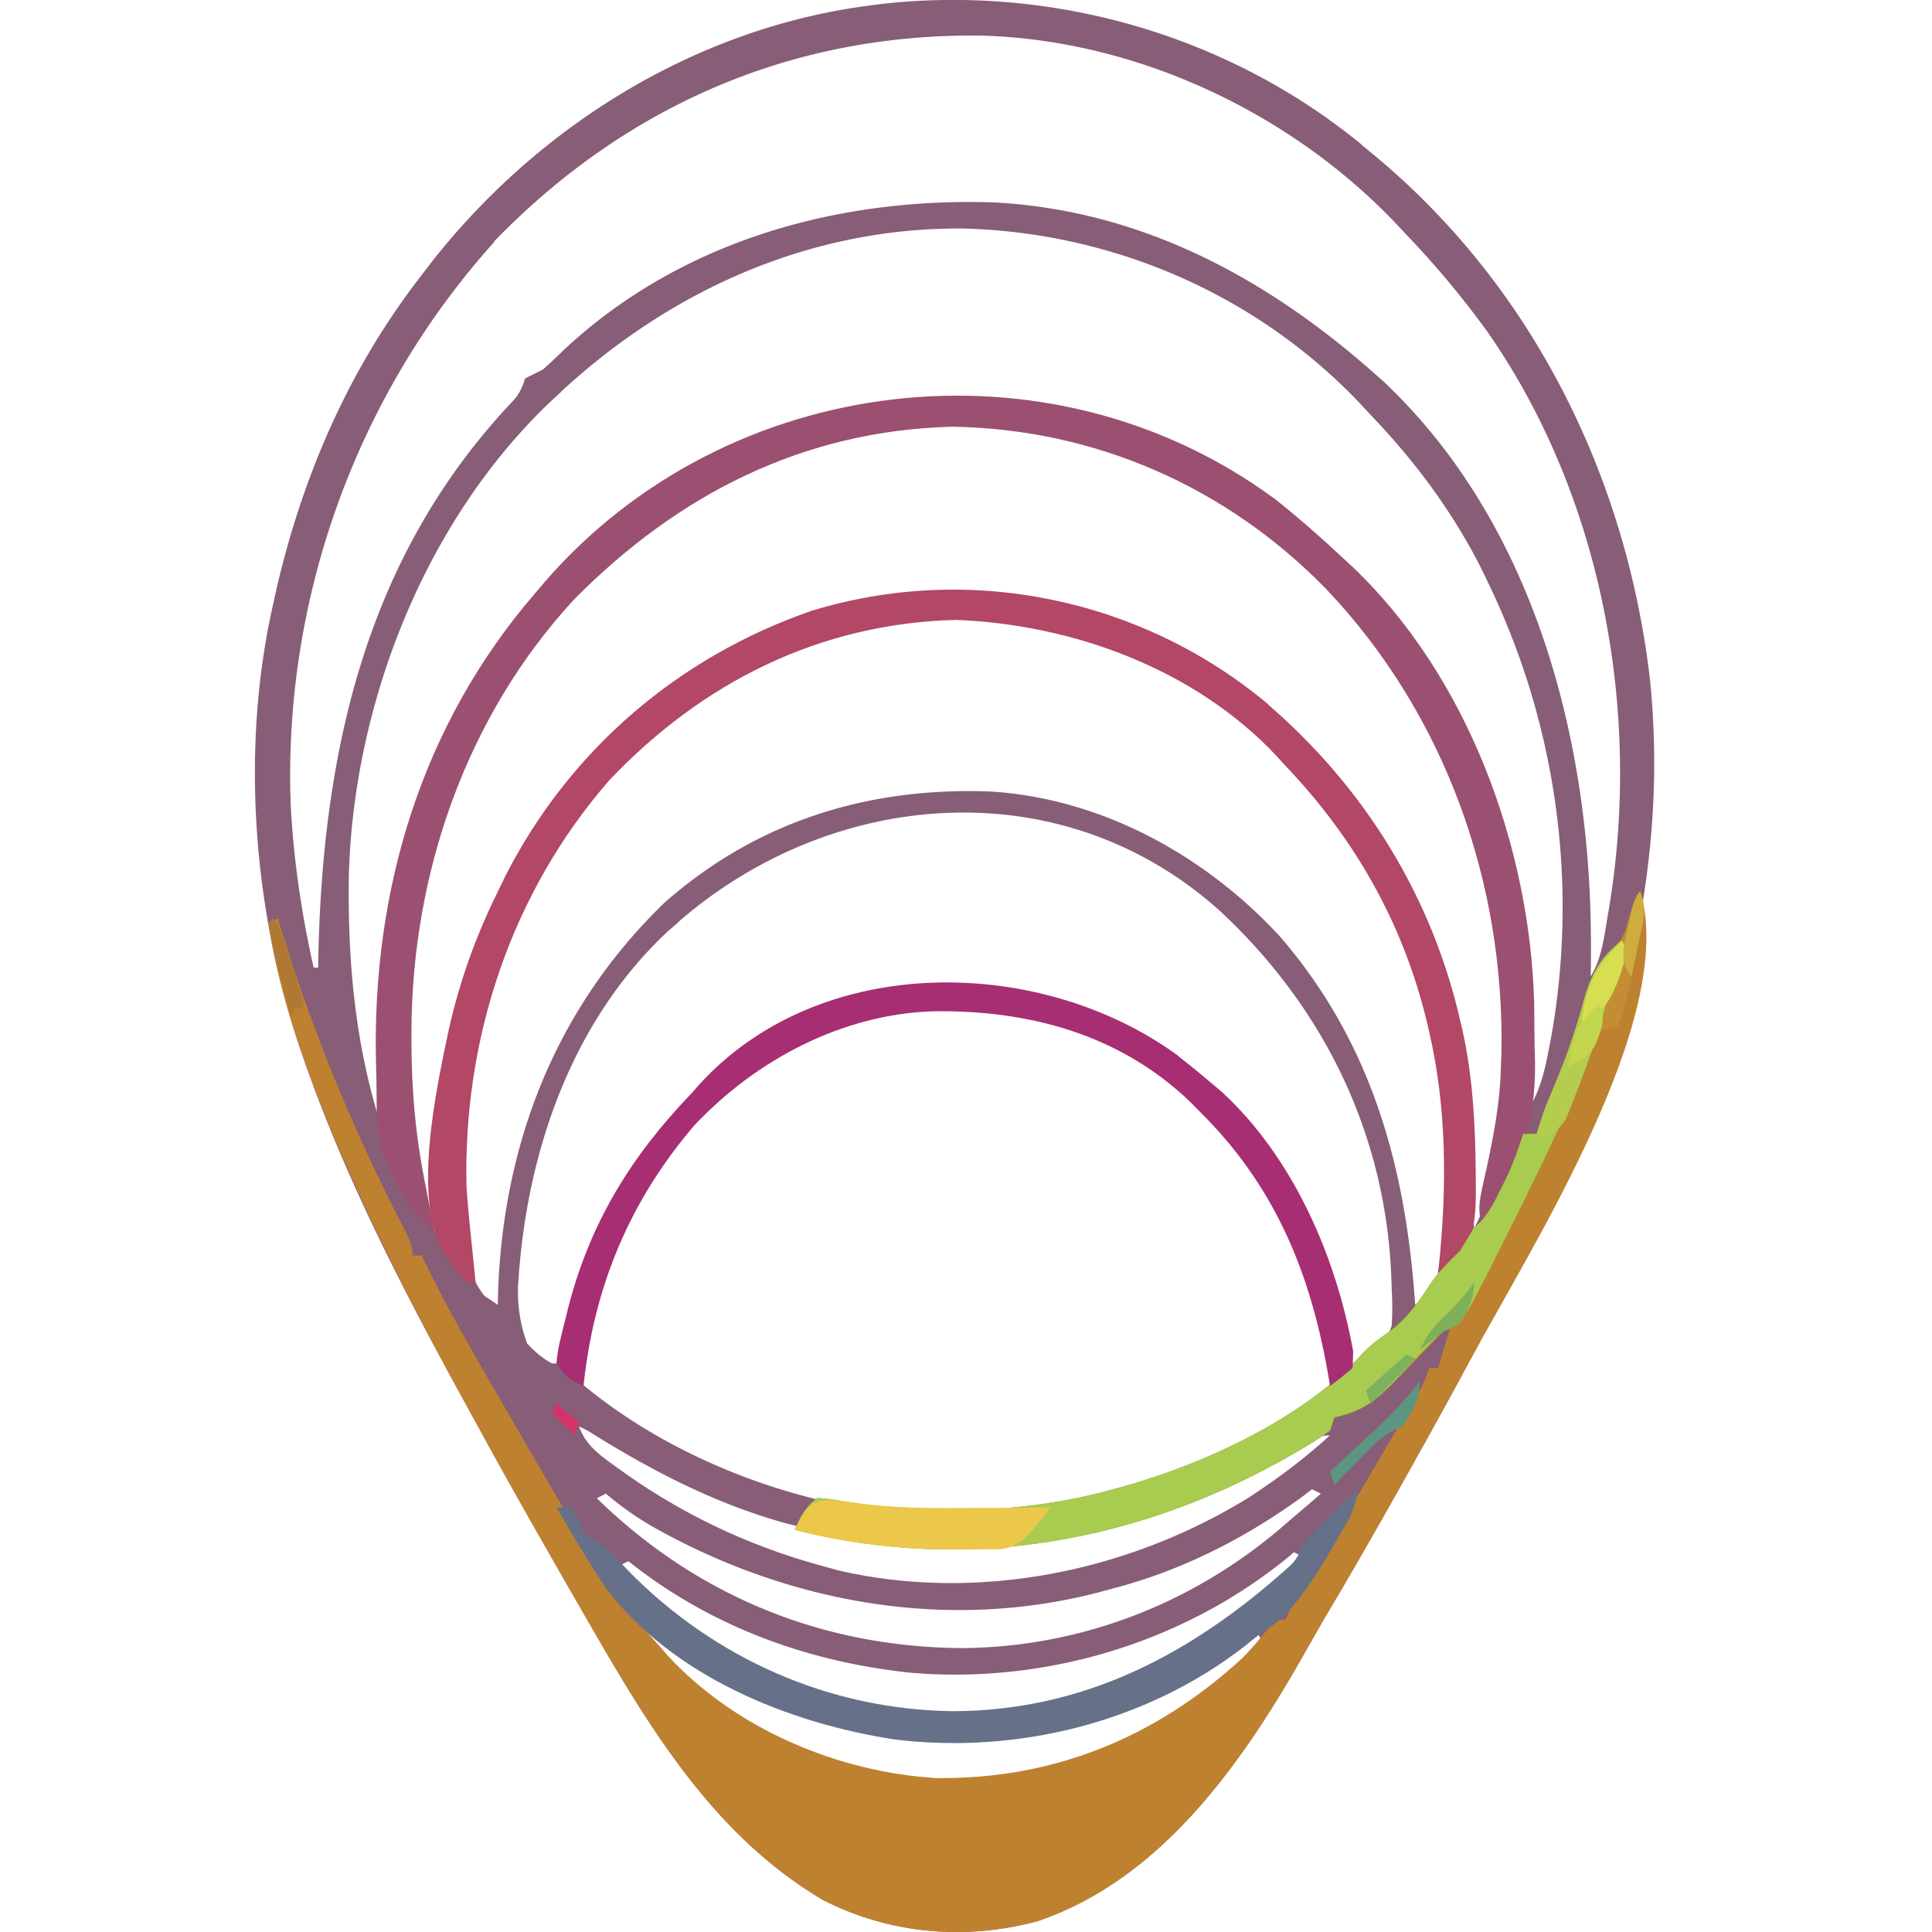 <svg xmlns="http://www.w3.org/2000/svg" width="128" height="128">
    <path fill="#885d77" d="M90.2 9.59q.25.2.5.41c10.69 8.7 17.05 21.44 18.62 35.07 1.86 18.39-5.97 34.39-14.65 50.03-.17.31-.34.62-.52.93-1.95 3.51-3.92 7-5.97 10.45-.55.92-1.07 1.85-1.6 2.78-4.13 7.33-9.53 15.21-17.85 18.02-4.8 1.29-9.8.85-14.23-1.42-7.04-4.17-11.27-11.05-15.25-17.95-.19-.33-.38-.65-.57-.99-2.29-3.98-4.58-7.97-6.78-12-.28-.52-.57-1.03-.85-1.55-4.09-7.42-8.06-14.99-10.86-23.01q-.13-.37-.26-.75c-3.17-9.22-4.01-20.08-1.82-29.64.05-.23.1-.46.15-.7 1.74-7.65 4.84-14.84 9.68-21.05.21-.28.42-.55.64-.84C35.7 8.31 46.17 1.81 57.73.35c.25-.03.51-.07.77-.1 11.32-1.24 22.9 2.1 31.71 9.33ZM32.77 16c-9.15 10.16-14.02 23.66-13.51 37.33.19 3.65.72 7.22 1.52 10.78h.3q0-.35.01-.7c.29-13.69 3.18-26.58 12.87-36.82q.58-.61.82-1.51c.39-.2.79-.4 1.19-.6.49-.44.96-.88 1.43-1.34 7.7-7.17 18.07-10.07 28.41-9.73 9.75.49 18.12 5 25.28 11.36.2.17.39.35.59.52 9.52 8.99 13.3 22.4 13.69 35.05.04 1.45.05 2.9.02 4.35.68-1.13.85-2.35 1.06-3.63.04-.21.07-.43.11-.65 2.24-13.07-.36-27.47-8.03-38.45a61 61 0 0 0-5.37-6.43c-.24-.26-.49-.52-.74-.79C85.4 7.4 75.26 2.66 65.08 2.36c-12.54-.18-23.6 4.62-32.33 13.62Zm4.4 9.97c-.25.23-.5.45-.75.69-8.32 7.95-13.01 20.02-13.31 31.4-.07 5.31.35 10.46 1.85 15.58h.3c0-.22 0-.44-.01-.66-.23-12.46 2.15-23.92 10.44-33.6.22-.26.44-.53.66-.8 5.75-6.64 13.93-10.75 22.57-12.02 11.06-.58 20.23 2.03 28.62 9.33 8.19 7.59 13.33 18.34 13.76 29.55.04 1.04.07 2.08.09 3.13.01.43.03.87.04 1.3l.09 3.17c.58-1.1.82-2.13 1.06-3.35q.11-.56.22-1.14c1.78-10.24.27-20.75-4.27-30.07-.16-.33-.32-.67-.49-1.01-1.91-3.72-4.37-7-7.26-10.01l-.74-.8c-6.83-7.15-16.25-11.23-26.13-11.52-10.12-.11-19.41 4.03-26.76 10.83Zm.13 14.23c-8.13 9.31-10.74 20.76-10.26 32.85.24 2.94.78 5.86 1.79 8.64h.3v-.52c-.12-7.81.67-15.05 4.18-22.13.17-.34.33-.68.5-1.03 4.23-8.25 11.25-14.21 19.93-17.22 8.63-2.65 17.32-1.42 25.28 2.66 8.39 4.75 14.42 13.09 16.99 22.32 1.33 5.15 1.54 10.3 1.65 15.61.45-.83.72-1.57.9-2.5l.15-.75q.08-.39.15-.79c.05-.27.11-.54.16-.82.35-1.86.65-3.68.72-5.57.01-.36.02-.71.04-1.08.25-11.48-3.8-22.69-11.76-31.02-6.68-6.81-15.28-10.73-24.87-10.9-10.25.25-18.93 4.81-25.85 12.23Zm4.63 9.61-.59.51c-6.85 6.33-10.31 16.29-10.73 25.41l-.04.68c-.05 1.75.12 3.48.28 5.22l.06.74c.14 1.36.31 2.37 1.18 3.48.29.2.59.39.89.6 0-.3.02-.59.02-.9.36-9.91 3.86-18.82 11.03-25.75 6.14-5.41 13.53-7.67 21.6-7.36 7.36.46 14.2 4.23 19.14 9.57 6.11 7.06 8.37 15.3 8.99 24.44 1.72-1.52 1.89-2.73 2.05-4.96.25-4.48.17-8.84-.86-13.21-.05-.21-.1-.41-.15-.63-1.57-6.5-4.77-12.13-9.39-16.95l-.63-.69c-5.54-5.85-13.53-8.95-21.49-9.24-8.3.22-15.32 3.51-21.38 9.03Zm2.98 11.32-.67.58c-6.48 6.05-9.43 14.9-9.92 23.56q-.06 1.95.61 3.75c.52.54.98.95 1.64 1.31h.6c.03-.16.07-.33.1-.5 1.46-6.88 3.84-12.31 8.83-17.38.22-.22.44-.44.66-.67 4.98-4.74 11.46-6.4 18.16-6.27 6.65.26 12.46 3.45 17.01 8.21 3.62 4.18 5.7 8.89 7.08 14.23q.1.39.2.79l.39 1.59c1.14-.62 2.2-1.2 2.6-2.49.06-.84.05-1.64 0-2.49 0-.3-.02-.61-.03-.92-.41-9.38-4.5-17.72-11.36-24.09-10.49-9.43-25.72-8.12-35.91.78Zm-23.83 3.28.3.89zm24.13 10.72c-3.94 4.8-6.15 10.23-6.85 16.39 4.39 3.72 9.92 6.34 15.49 7.75.35.09.69.18 1.05.27 6.15 1.33 12.86 1.13 18.91-.57.2-.05.4-.11.6-.16 4.41-1.23 10.4-3.69 13.7-6.99.04-4.55-1.72-8.62-3.87-12.51-.16-.29-.31-.58-.47-.88-2.96-5.1-8.02-8.84-13.53-10.74-.26-.09-.52-.19-.79-.29-8.75-2.71-18.4 1.02-24.24 7.74Zm52.14 6.26.3.6zM38.36 94.5c.46 1.29 1.44 1.95 2.51 2.72.2.14.39.28.6.43 3.98 2.8 8.29 4.81 12.98 6.09.37.1.73.2 1.11.31 9.22 2.11 19.16.1 27.15-4.82 1.91-1.24 3.72-2.6 5.4-4.13-1.24 0-2.05.62-3.09 1.23-10.19 5.84-21.69 7.56-33.11 4.55-4.67-1.32-8.86-3.51-12.95-6.08-.2-.1-.39-.2-.6-.3m48.56 4.17c-.15.12-.3.23-.45.35-3.79 2.8-8.1 5.01-12.66 6.2-.21.06-.41.12-.62.17-10.22 2.79-20.95.87-30.05-4.3-1.07-.63-2.05-1.33-3-2.13q-.29.15-.6.3c6.66 6.51 15.05 9.91 24.35 9.93 8.02-.1 15.55-3.13 21.53-8.44.42-.35.83-.71 1.25-1.06.28-.24.55-.48.84-.73q-.29-.15-.6-.3Zm-1.19 4.17c-.15.12-.29.25-.44.37-6.94 5.65-16.08 8.38-24.99 7.61-6.85-.73-13.26-3.08-18.67-7.39q-.29.15-.6.3c5.08 5.56 12.41 9.42 20 9.87 9.18.39 17-2.82 23.73-8.99l1.56-1.47q-.29-.15-.6-.3Zm-43.2 5.07c4.64 5.74 11.14 9.27 18.47 10.13 7.66.46 14.64-2.07 20.4-7.11.77-.69 1.52-1.39 2.24-2.12-.1-.2-.2-.39-.3-.6-.26.19-.52.37-.79.57-7.08 4.98-15.38 7.39-24.05 6.07-5.38-.95-10.7-2.98-14.9-6.56q-.46-.43-1.08-.37Z"/>
    <path fill="#be8130" d="M108.67 59.05c2.53 8.42-7.38 23.81-11.26 31.06-.9 1.67-1.82 3.33-2.74 5q-.26.46-.52.93c-1.95 3.51-3.92 7-5.97 10.45-.55.92-1.07 1.85-1.6 2.78-4.13 7.33-9.53 15.21-17.85 18.02-4.8 1.29-9.8.85-14.23-1.42-7.04-4.17-11.27-11.05-15.25-17.95q-.28-.49-.57-.99c-2.29-3.98-4.58-7.97-6.78-12-.28-.52-.57-1.03-.85-1.55Q19.24 71.96 17.8 61.14c.2-.1.39-.2.6-.3.07.24.15.49.23.74 2.17 7.05 4.93 13.66 8.33 20.2q.38.8.38 1.4h.6c.09.19.18.37.27.56 1.54 3.18 3.33 6.21 5.1 9.27.31.54.62 1.07.93 1.61q1.39 2.41 2.8 4.81c.37.61.72 1.23 1.06 1.85 1.62 2.88 3.39 5.39 5.63 7.82l.52.6c4.47 4.84 11.26 7.71 17.77 8.1 7.78.1 14.56-2.69 20.27-7.93.68-.68 1.28-1.41 1.88-2.16.13-.13.25-.26.38-.39h.6c.08-.17.17-.34.25-.52.34-.66.7-1.28 1.08-1.92.14-.24.29-.48.44-.72q.23-.38.47-.77c1.54-2.56 3.07-5.14 4.58-7.72.32-.55.65-1.1.97-1.64.19-.32.38-.64.57-.97.16-.28.33-.55.49-.84q.41-.7.68-1.59h.6l.89-2.98c-.16.17-.32.34-.49.51-.73.76-1.47 1.52-2.21 2.28-.25.27-.51.53-.77.8-1.4 1.43-2.32 2.27-4.28 2.66-.1.29-.2.59-.3.89-.64.45-1.26.86-1.94 1.25-.2.12-.4.23-.61.35-10.03 5.78-21.57 7.88-32.91 4.95.39-.86.72-1.53 1.49-2.09q.82.04 1.88.24c5.87.91 12.06.77 17.78-.84.2-.05.4-.11.6-.16 5.41-1.51 12.1-4.6 15.89-8.85.53-.56 1.07-.95 1.7-1.38 1.23-.88 1.96-1.96 2.78-3.22.57-.83 1.25-1.48 1.97-2.18.3-.49.6-.99.89-1.49.14-.13.27-.25.42-.38.64-.68.98-1.41 1.39-2.24.15-.3.3-.61.46-.92.4-.89.72-1.78 1.01-2.71h.89c.08-.25.16-.51.25-.77.36-1.04.77-2.05 1.19-3.07.67-1.63 1.21-3.27 1.69-4.97q.68-2.35 1.68-3.22c1.06-.97 1.25-1.78 1.59-3.14q.16-.62.46-.92Z"/>
    <path fill="#9b5071" d="M84.37 32.98c1.61 1.27 3.14 2.62 4.64 4.02.18.16.36.33.54.5 7.64 7.23 11.78 18.49 12.09 28.84.01.66.02 1.32.02 1.99s.02 1.33.04 2c.06 4.12-1.06 7.69-3.46 11.07-.29-.93-.29-1.55-.08-2.5q.08-.37.16-.75c.06-.26.12-.52.18-.79.45-2.13.86-4.21.93-6.39.01-.36.02-.71.04-1.08.25-11.41-3.75-22.62-11.65-30.91-6.59-6.73-15.24-10.54-24.68-10.71-9.92.24-18.22 4.48-25.11 11.45-7.17 7.77-10.75 18.2-10.77 28.66v.6c0 3.33.29 6.48.97 9.74.06.33.13.66.19 1 .13.66.26 1.32.4 1.98-2.17-2.01-3.61-4.64-3.85-7.6-.01-.54-.02-1.07-.02-1.61 0-.71-.02-1.41-.04-2.11-.27-11.37 3-22.3 10.47-30.99.24-.28.48-.57.73-.86 12.06-13.89 33.37-16.45 48.26-5.54Z"/>
    <path fill="#b24766" d="M84.02 46.68c6.4 5.53 10.86 12.73 12.74 21.01.05.21.1.42.15.64.67 3.08.83 6.14.86 9.28 0 .35 0 .69.01 1.05 0 1.72-.03 3.04-1.02 4.52q-.23.35-.47.71c-.14.16-.28.32-.43.48h-.6c.02-.18.04-.35.07-.53.54-5.19.53-10.46-.66-15.56-.05-.21-.1-.41-.15-.63-1.57-6.5-4.78-12.13-9.39-16.95-.19-.2-.37-.41-.56-.62-5.4-5.75-13.5-8.72-21.26-9.01-9.02.24-16.77 4.13-22.92 10.6-6.52 7.46-9.74 17.18-9.48 27.04.08 1.11.18 2.21.3 3.31l.09.86.21 2.08h-.6q-.44-.49-.91-1.14c-.16-.21-.31-.42-.48-.64-2.29-3.49-.62-10.98.2-14.91.73-3.26 1.8-6.25 3.28-9.24q.25-.51.5-1.03c4.27-8.34 11.45-14.47 20.23-17.52 10.47-3.22 21.9-.85 30.29 6.18Z"/>
    <path fill="#a7cc4f" d="M107.48 62.32q.3.6.12 1.29c-.1.29-.2.57-.3.87q-.16.48-.33.97t-.37 1.04-.38 1.07c-1.97 5.51-4.58 10.68-7.21 15.89-.09.18-.18.36-.27.55-.26.52-.53 1.04-.8 1.55-.1.19-.19.38-.29.57-.57 1.08-.96 1.65-2.09 2.11q-.58.53-1.15 1.15c-.22.22-.43.45-.65.68-.45.47-.89.94-1.34 1.42-1.32 1.36-2.17 2.02-4.01 2.42q-.15.44-.3.89c-.64.45-1.26.86-1.94 1.25-.2.12-.4.23-.61.35-10.03 5.78-21.57 7.88-32.91 4.95.39-.86.72-1.53 1.49-2.09q.82.04 1.88.24c5.87.91 12.06.77 17.78-.84.2-.05.4-.11.6-.16 5.41-1.51 12.1-4.6 15.89-8.85.53-.56 1.07-.95 1.7-1.38 1.23-.88 1.96-1.96 2.78-3.22.57-.83 1.25-1.48 1.97-2.18.3-.49.6-.99.89-1.49.14-.13.27-.25.42-.38.64-.68.98-1.41 1.39-2.24.15-.3.3-.61.46-.92.4-.89.72-1.78 1.01-2.71h.89c.08-.25.16-.51.25-.77.36-1.04.77-2.05 1.19-3.07.67-1.63 1.21-3.27 1.69-4.97.51-1.76 1.04-2.89 2.53-4Z"/>
    <path fill="#a72e73" d="M78.1 70c.78.6 1.52 1.22 2.27 1.85.2.17.39.33.6.51 4.73 4.37 7.56 10.92 8.68 17.17-.01.36-.02.73-.04 1.1q-.75.66-1.49 1.19l-.2-1.15c-1.21-6.67-3.6-12.25-8.44-17.03q-.33-.33-.66-.67c-4.68-4.47-10.69-6.06-17-5.97-6.02.2-11.71 3.2-15.82 7.56-4.3 5.03-6.65 10.7-7.34 17.25-.94-.41-1.19-.59-1.79-1.49q.04-.6.19-1.29l.18-.77q.1-.41.21-.83c.07-.28.14-.56.21-.85 1.45-5.6 4.17-10 8.15-14.14.18-.2.35-.4.54-.61 8.03-8.79 22.66-8.53 31.75-1.85Z"/>
    <path fill="#667189" d="M89.9 98.67c0 1.25-.6 2.09-1.21 3.15-.12.21-.24.43-.37.64q-2.69 4.65-4.38 5.44-.795.6-1.56 1.23c-6.47 4.99-14.99 7.1-23.07 6.12-7.04-1.07-14.79-4.2-19.19-10.07-1.16-1.73-2.21-3.52-3.25-5.32h.89q.89.99.89 1.79c.16.06.32.12.49.19.98.57 1.68 1.38 2.46 2.2 5.71 5.84 13.36 9.24 21.56 9.33 8.75-.03 15.87-3.84 22.25-9.58q.68-.62.92-1.54c.48-.51.98-1 1.49-1.49l1.14-1.14.95-.95Z"/>
    <path fill="#ebc849" d="M56.24 99.51c2.79.43 5.53.42 8.34.39h1.49c1.19 0 2.39-.02 3.58-.03-.28.34-.56.67-.84 1.01-.16.19-.31.37-.47.57-.62.66-1.12 1.08-2.04 1.19-.87 0-1.73.02-2.6.01h-.96c-3.4-.04-6.78-.43-10.08-1.28.87-1.95 1.43-2.21 3.58-1.85Z"/>
    <path fill="#b4cd4e" d="M107.48 62.32q.3.6.11 1.31c-.1.29-.21.59-.31.89-.11.33-.23.65-.34.99-.12.35-.25.7-.37 1.05s-.25.7-.38 1.06q-1.36 3.83-2.06 5.57c-.12.31-.25.62-.38.94-.54.85-.98 1.03-1.93 1.29.19-1.21.59-2.2 1.1-3.31.88-1.96 1.52-3.97 2.07-6.05.49-1.7 1.15-2.58 2.49-3.75Z"/>
    <path fill="#c28d33" d="M108.67 59.05c.3.94.29 1.59.09 2.55-.05.26-.1.51-.16.78s-.11.53-.17.81c-.05.26-.11.53-.16.8q-.61 2.97-1.09 4-.62.19-1.19.3c.43-2.01.94-3.98 1.51-5.96.08-.28.16-.57.24-.86.08-.27.15-.54.23-.82.07-.24.14-.49.21-.74q.19-.57.49-.86"/>
    <path fill="#d7df50" d="M107.48 62.32c.44.89.12 1.41-.17 2.35q-.68 1.98-1.69 2.64c-.27.12-.54.25-.82.37.24-2.38.96-3.71 2.68-5.36"/>
    <path fill="#5c9683" d="M94.07 91.52c0 1.18-.48 2.06-1.19 2.98-.18.08-.35.17-.53.26-.96.49-1.63 1.25-2.37 2.01q-.23.23-.46.47l-1.11 1.14-.3-.89c.13-.12.26-.23.39-.35.59-.54 1.17-1.08 1.75-1.62.2-.18.4-.37.61-.56 1.17-1.08 2.22-2.18 3.21-3.43Z"/>
    <path fill="#af7933" d="M18.1 60.83c.51.77.73 1.23.98 2.09.07.23.13.45.2.68s.13.47.2.71l.21.72c.17.59.33 1.17.5 1.76h-.6l-.3.6c-.19-.71-.39-1.41-.58-2.12-.05-.2-.11-.4-.16-.6-.32-1.17-.6-2.33-.75-3.53l.3-.3Z"/>
    <path fill="#c4d54f" d="M105.99 66.49c.38 1.14.14 1.63-.29 2.72-.44.79-.98 1.1-1.8 1.45.27-1.88.6-2.96 2.09-4.17"/>
    <path fill="#ceac3d" d="M108.67 59.05c.47 1.2.14 2.29-.13 3.5-.04.21-.09.42-.13.63l-.33 1.53c-.58-.83-.6-1.19-.47-2.21l.26-1.12c.08-.37.17-.75.26-1.13q.25-.9.54-1.2"/>
    <path fill="#80af5b" d="M97.65 84.97c0 1.13-.32 1.72-.89 2.68q-.56.34-1.19.6c-.5.39-1 .78-1.49 1.19.41-.93.88-1.54 1.62-2.23.73-.71 1.38-1.39 1.96-2.23Z"/>
    <path fill="#7db15e" d="m93.18 89.73.6.3-2.98 2.98-.3-.89c.88-.79 1.77-1.57 2.68-2.38Z"/>
    <path fill="#d6326a" d="M36.87 93.01c.49.39.98.79 1.49 1.19-.1.29-.2.59-.3.89l-1.49-1.49.3-.6Z"/>
</svg>
